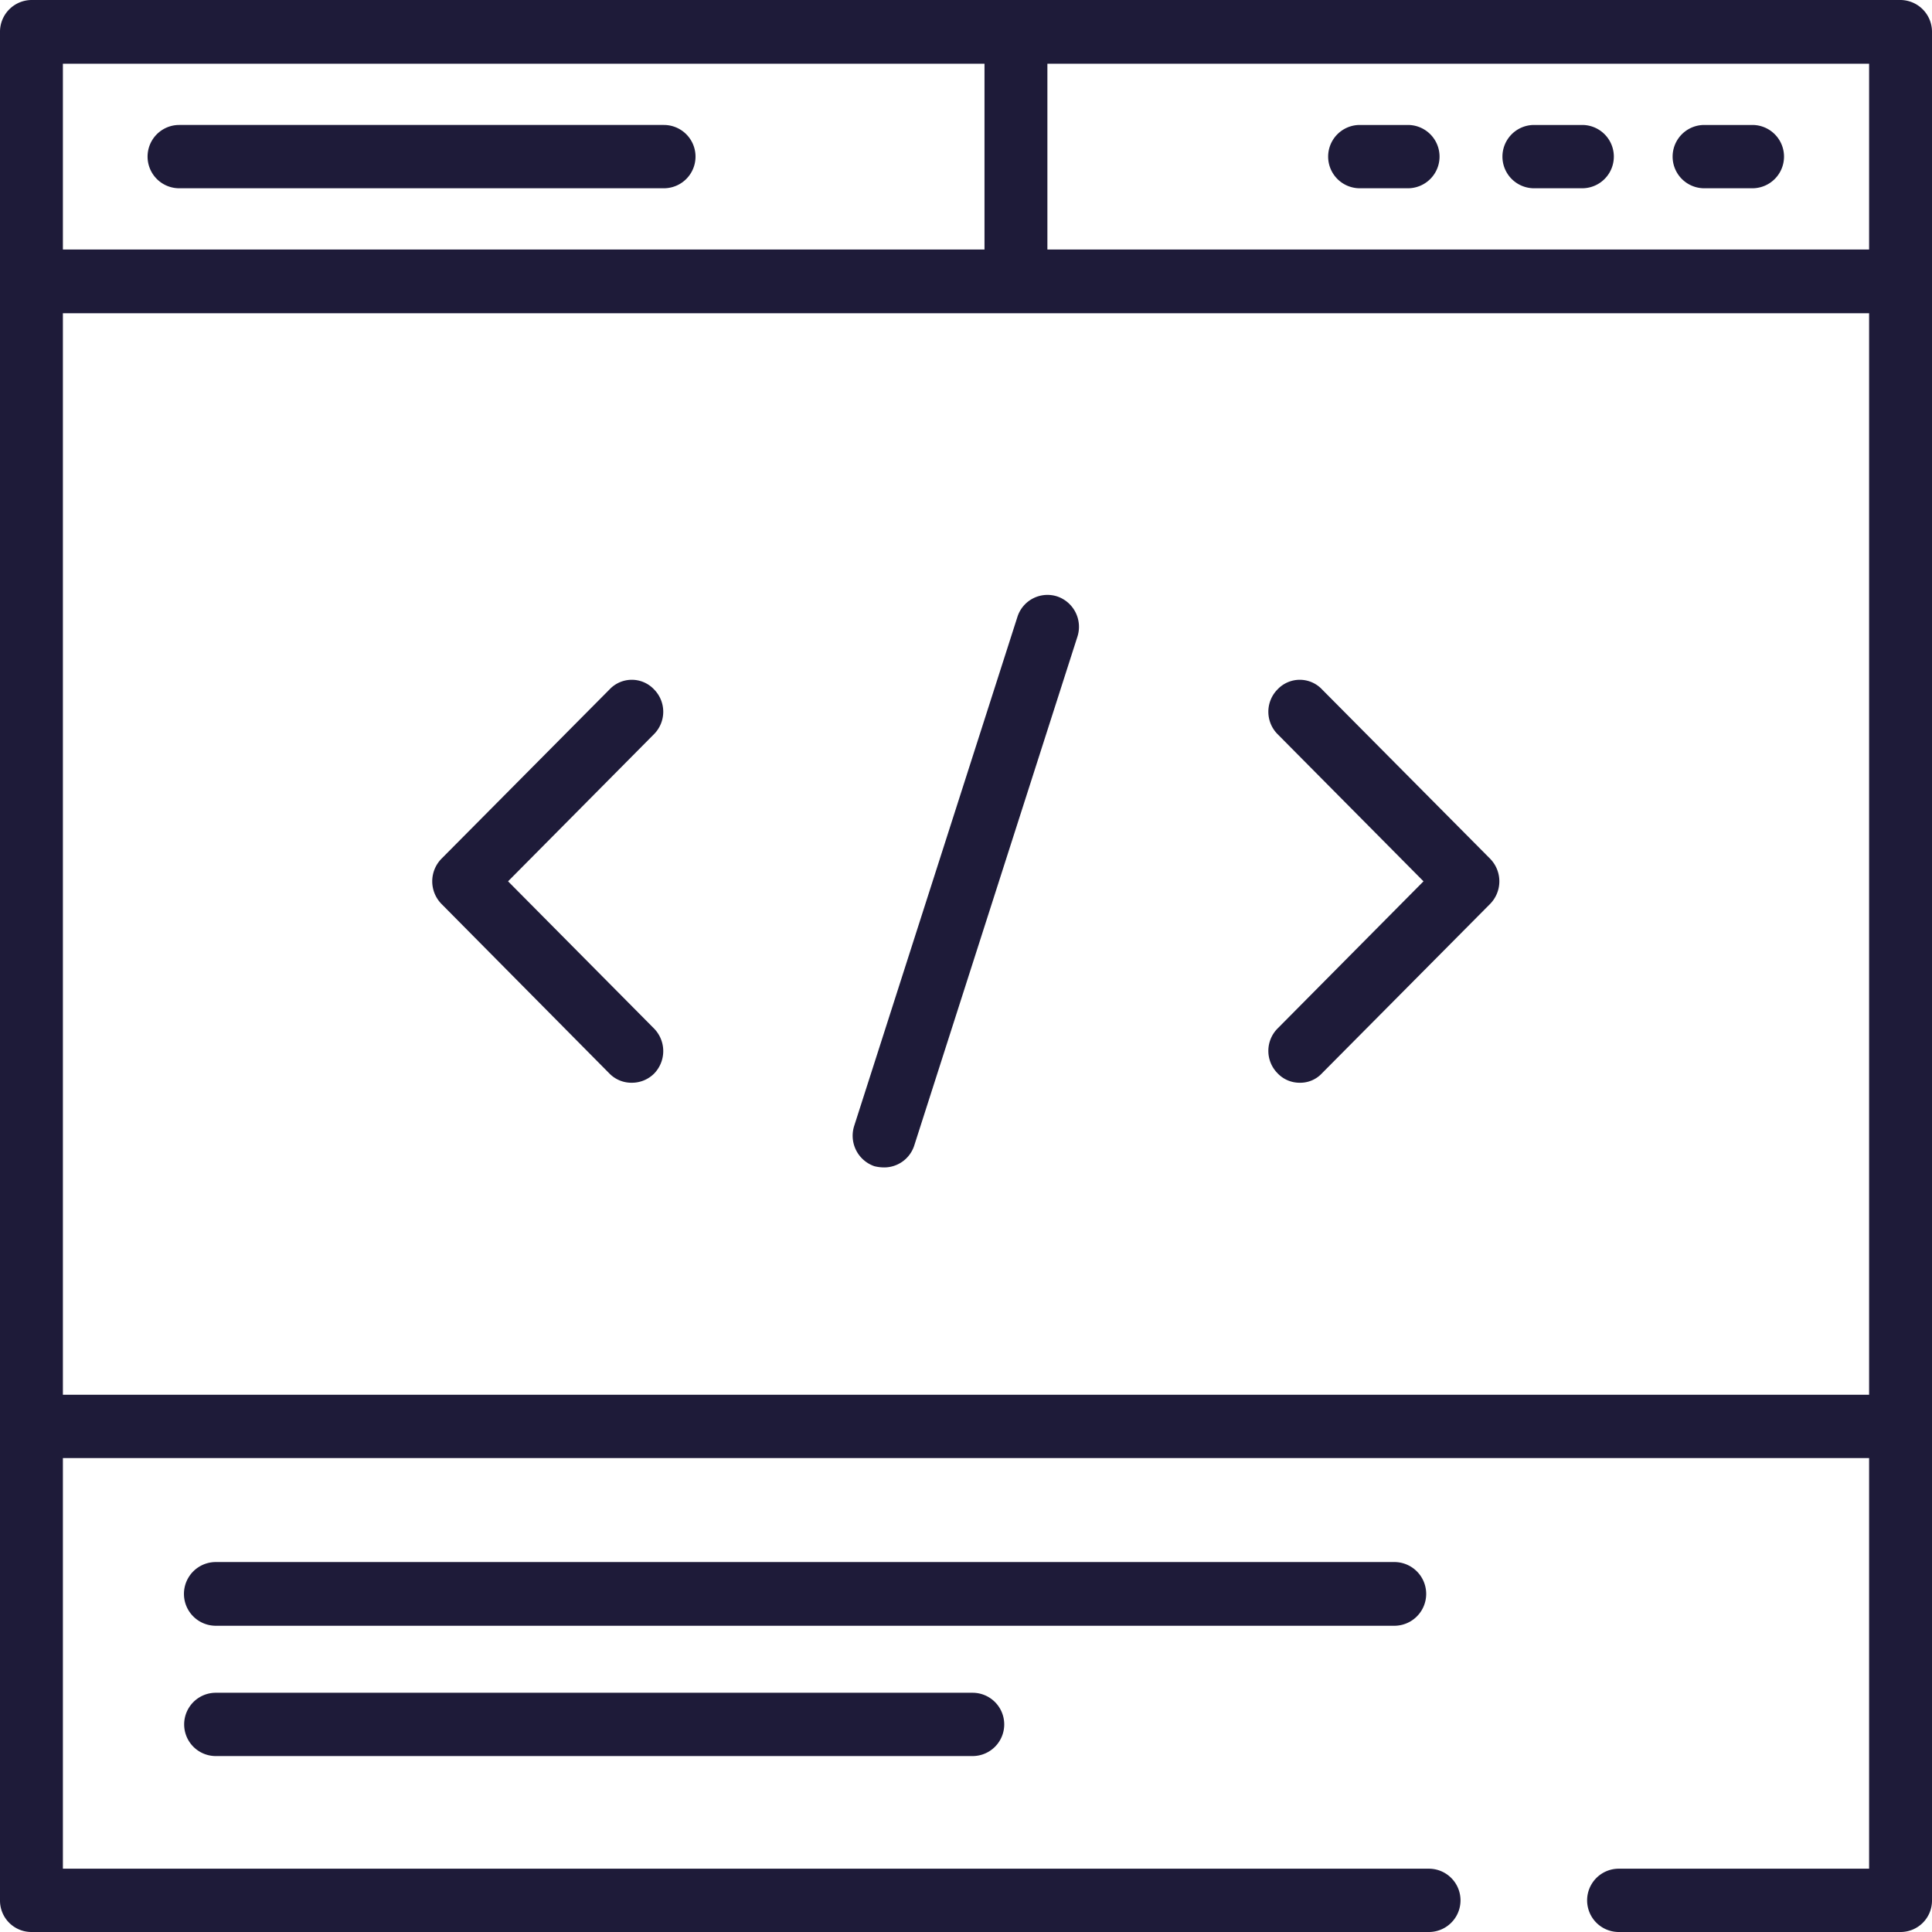 <?xml version="1.0" encoding="UTF-8"?> <svg xmlns="http://www.w3.org/2000/svg" width="47" height="47" viewBox="0 0 47 47"><defs><style> .cls-1 { fill: #1e1b39; fill-rule: evenodd; } </style></defs><path class="cls-1" d="M1351.63,7141.04h-1.17a0.77,0.77,0,0,0,0,1.54h1.17A0.77,0.77,0,0,0,1351.63,7141.04Zm-4.14,0h-1.17a0.77,0.77,0,0,0,0,1.54h1.17A0.77,0.77,0,0,0,1347.49,7141.04Zm-4.24,0h-1.17a0.77,0.77,0,0,0,0,1.54h1.17A0.77,0.77,0,0,0,1343.25,7141.04Zm-0.33,34.96h-28.67a0.775,0.775,0,0,0,0,1.55h28.67A0.775,0.775,0,0,0,1342.92,7176Zm-10.26,3.18h-18.41a0.77,0.77,0,1,0,0,1.54h18.41A0.77,0.77,0,1,0,1332.66,7179.18Zm22.57-41.18h-45.46a0.773,0.773,0,0,0-.77.78v45.45a0.764,0.764,0,0,0,.77.77h33.99a0.77,0.77,0,0,0,0-1.54h-33.23v-9.99h43.94v9.99h-6.09a0.77,0.77,0,0,0,0,1.54h6.85a0.764,0.764,0,0,0,.77-0.77v-45.45A0.773,0.773,0,0,0,1355.23,7138Zm-44.7,1.55h22.42v4.52h-22.42v-4.52Zm43.94,32.38h-43.94v-26.31h43.94v26.31h0Zm0-27.86h-19.99v-4.52h19.99v4.52h0Zm-29.32-3.03h-11.79a0.77,0.77,0,0,0,0,1.54h11.79A0.77,0.77,0,0,0,1325.15,7141.04Zm-3.79,18.4,3.55-3.58a0.773,0.773,0,0,0,0-1.09,0.743,0.743,0,0,0-1.08,0l-4.09,4.12a0.785,0.785,0,0,0,0,1.1l4.09,4.13a0.748,0.748,0,0,0,.54.22,0.764,0.764,0,0,0,.54-0.22,0.785,0.785,0,0,0,0-1.1Zm23.89-.55-4.09-4.12a0.743,0.743,0,0,0-1.08,0,0.773,0.773,0,0,0,0,1.09l3.55,3.58-3.55,3.58a0.773,0.773,0,0,0,0,1.09,0.735,0.735,0,0,0,.54.23,0.719,0.719,0,0,0,.54-0.23l4.09-4.12A0.785,0.785,0,0,0,1345.25,7158.89Zm-10.53-6.38a0.767,0.767,0,0,0-.97.5l-3.97,12.38a0.784,0.784,0,0,0,.49.98,0.986,0.986,0,0,0,.24.03,0.768,0.768,0,0,0,.73-0.53l3.97-12.38A0.78,0.78,0,0,0,1334.72,7152.51Z" transform="translate(-1309 -7138)"></path></svg> 